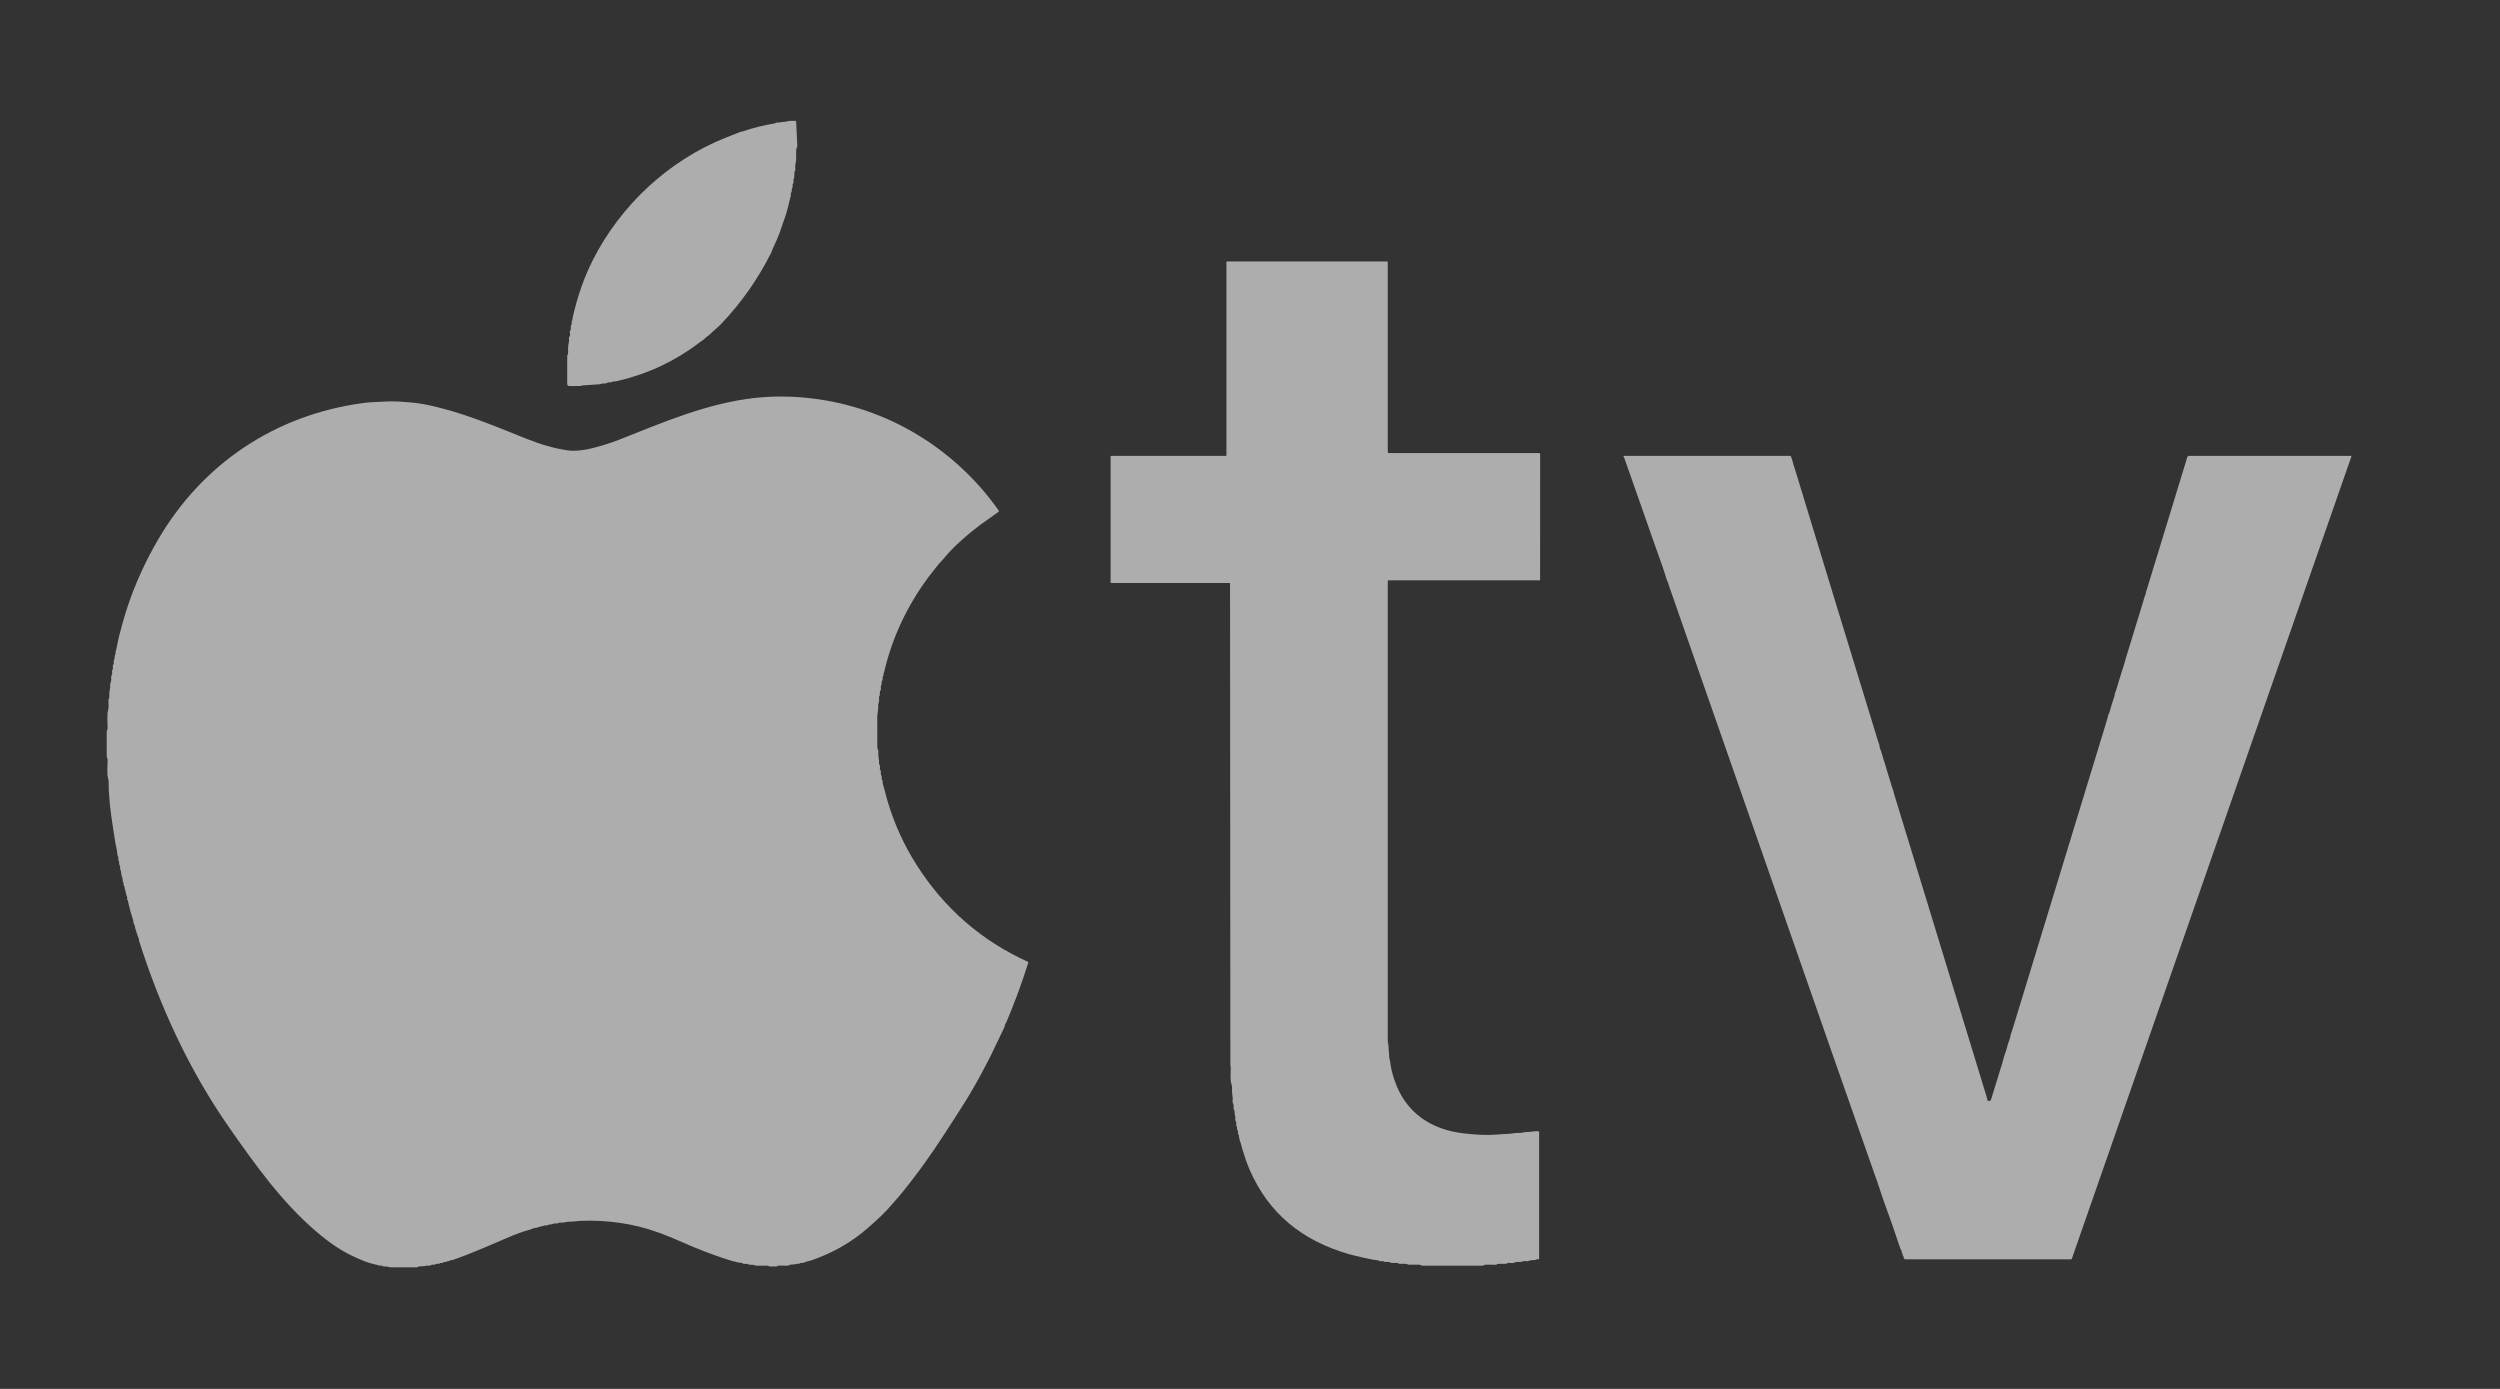 <svg width="54" height="30" viewBox="0 0 54 30" fill="none" xmlns="http://www.w3.org/2000/svg">
<rect x="0" y="0" width="54" height="30" fill="#333333" stroke="none"/>
<path d="M16.869 4.938C16.867 4.954 16.861 4.974 16.851 5C16.803 5.126 16.75 5.25 16.692 5.371C16.678 5.401 16.672 5.43 16.658 5.458C16.372 6.028 16.01 6.544 15.57 7.004C15.504 7.074 15.412 7.141 15.338 7.218C15.309 7.248 15.273 7.264 15.241 7.295C15.214 7.322 15.191 7.341 15.173 7.353C15.147 7.37 15.122 7.388 15.098 7.406C14.581 7.801 13.995 8.075 13.339 8.229C13.299 8.238 13.268 8.242 13.246 8.241C13.237 8.241 13.228 8.243 13.22 8.247C13.199 8.26 13.175 8.264 13.149 8.259C13.139 8.258 13.131 8.26 13.123 8.266C13.083 8.297 13.022 8.27 12.967 8.298C12.966 8.299 12.963 8.3 12.961 8.3L12.568 8.326C12.566 8.326 12.563 8.327 12.561 8.329C12.558 8.331 12.555 8.333 12.551 8.335C12.548 8.337 12.544 8.338 12.539 8.338C12.454 8.338 12.374 8.338 12.297 8.339C12.285 8.339 12.274 8.334 12.265 8.326C12.257 8.317 12.252 8.306 12.252 8.294V7.692C12.252 7.681 12.255 7.672 12.26 7.663C12.263 7.658 12.266 7.653 12.268 7.648C12.27 7.642 12.272 7.635 12.271 7.628C12.271 7.587 12.271 7.547 12.271 7.507C12.27 7.441 12.302 7.385 12.288 7.31C12.287 7.301 12.289 7.293 12.294 7.285C12.314 7.255 12.319 7.221 12.308 7.183C12.307 7.179 12.306 7.174 12.307 7.169C12.307 7.164 12.309 7.16 12.311 7.156C12.329 7.124 12.335 7.089 12.329 7.052C12.327 7.043 12.329 7.034 12.336 7.025C12.349 7.008 12.353 6.989 12.348 6.969C12.345 6.959 12.347 6.95 12.351 6.942C12.368 6.91 12.366 6.875 12.372 6.848C12.476 6.392 12.622 5.978 12.811 5.606C13.408 4.433 14.441 3.467 15.672 2.975C15.78 2.931 15.889 2.889 15.997 2.847C16.011 2.842 16.022 2.845 16.037 2.84C16.265 2.762 16.498 2.704 16.736 2.665C16.742 2.664 16.749 2.661 16.754 2.658L16.772 2.648C16.772 2.648 16.772 2.647 16.773 2.647C16.773 2.647 16.774 2.647 16.774 2.647C16.833 2.653 16.883 2.633 16.942 2.632C16.988 2.631 17.027 2.612 17.069 2.611C17.107 2.61 17.144 2.61 17.178 2.61C17.183 2.611 17.188 2.612 17.191 2.616C17.194 2.619 17.196 2.623 17.197 2.628L17.222 3.154C17.222 3.164 17.22 3.173 17.215 3.181C17.187 3.226 17.197 3.33 17.198 3.432C17.198 3.504 17.165 3.572 17.18 3.655C17.181 3.664 17.18 3.673 17.175 3.681C17.142 3.739 17.174 3.798 17.144 3.864C17.14 3.873 17.138 3.881 17.14 3.891C17.144 3.923 17.138 3.953 17.123 3.981C17.119 3.989 17.118 3.998 17.12 4.007C17.126 4.03 17.122 4.05 17.107 4.068C17.104 4.072 17.102 4.077 17.101 4.081C17.1 4.086 17.1 4.091 17.101 4.096C17.106 4.122 17.101 4.145 17.087 4.165C17.081 4.173 17.079 4.183 17.08 4.193L17.083 4.235C17.084 4.24 17.083 4.244 17.081 4.248C17.08 4.252 17.077 4.255 17.074 4.258C17.064 4.267 17.06 4.279 17.064 4.295C17.066 4.305 17.065 4.314 17.059 4.323C17.054 4.332 17.049 4.349 17.044 4.372C17.019 4.501 16.972 4.658 16.903 4.842C16.898 4.854 16.891 4.894 16.879 4.913C16.874 4.921 16.871 4.929 16.869 4.938Z" fill="white" fill-opacity="0.6"/>
<path d="M26.48 9.847C26.483 9.847 26.485 9.846 26.488 9.844C26.49 9.842 26.491 9.839 26.491 9.836V5.661C26.491 5.653 26.495 5.648 26.503 5.648L29.962 5.648C29.964 5.648 29.966 5.648 29.968 5.649C29.969 5.65 29.971 5.651 29.972 5.652C29.973 5.654 29.974 5.655 29.975 5.657C29.976 5.659 29.976 5.66 29.976 5.662L29.976 9.772C29.976 9.781 29.981 9.786 29.99 9.786H33.239C33.258 9.786 33.267 9.795 33.267 9.813L33.266 12.521C33.266 12.53 33.262 12.535 33.253 12.535H29.991C29.981 12.535 29.976 12.54 29.976 12.55C29.976 15.872 29.976 19.193 29.976 22.513C29.976 22.517 29.978 22.523 29.981 22.529C29.985 22.537 29.988 22.546 29.988 22.555L30.01 22.862C30.011 22.87 30.013 22.878 30.016 22.885C30.023 22.902 30.028 22.928 30.032 22.963C30.043 23.063 30.072 23.185 30.12 23.329C30.352 24.023 30.897 24.396 31.607 24.48C31.907 24.515 32.147 24.524 32.326 24.507C32.425 24.498 32.505 24.493 32.566 24.492C32.648 24.49 32.728 24.468 32.814 24.471C32.843 24.472 32.879 24.468 32.921 24.458C32.946 24.452 32.971 24.45 32.996 24.451C33.077 24.453 33.146 24.425 33.23 24.437C33.24 24.438 33.245 24.444 33.245 24.454L33.245 27.191C33.245 27.192 33.244 27.194 33.243 27.196C33.243 27.197 33.242 27.199 33.24 27.2C33.239 27.201 33.237 27.202 33.236 27.202C33.234 27.203 33.232 27.203 33.23 27.202C33.206 27.197 33.184 27.201 33.163 27.215C33.16 27.218 33.155 27.219 33.151 27.219L33.078 27.22C33.067 27.22 33.056 27.223 33.046 27.227C33.01 27.243 32.972 27.247 32.933 27.239C32.925 27.238 32.917 27.238 32.91 27.241C32.866 27.258 32.82 27.263 32.773 27.257C32.764 27.256 32.754 27.258 32.745 27.261C32.7 27.281 32.651 27.287 32.6 27.278C32.58 27.275 32.563 27.279 32.549 27.29C32.542 27.295 32.535 27.298 32.526 27.298C32.472 27.299 32.418 27.299 32.365 27.299C32.357 27.298 32.349 27.3 32.343 27.304C32.34 27.306 32.336 27.309 32.333 27.311C32.327 27.315 32.32 27.318 32.312 27.318C32.236 27.317 32.161 27.317 32.086 27.317C32.057 27.317 32.05 27.338 32.024 27.338C31.593 27.338 31.162 27.338 30.731 27.338C30.696 27.338 30.681 27.317 30.652 27.317C30.578 27.317 30.505 27.317 30.431 27.317C30.404 27.317 30.392 27.298 30.366 27.299C30.32 27.299 30.276 27.299 30.231 27.298C30.221 27.298 30.212 27.295 30.204 27.289C30.202 27.287 30.2 27.285 30.197 27.283C30.194 27.28 30.189 27.279 30.184 27.279L30.066 27.279C30.056 27.279 30.046 27.276 30.037 27.272C30.008 27.256 29.977 27.252 29.943 27.26C29.934 27.262 29.925 27.261 29.916 27.257C29.882 27.242 29.846 27.237 29.808 27.242C29.804 27.243 29.801 27.243 29.797 27.241C29.794 27.24 29.791 27.238 29.788 27.235L29.782 27.228C29.78 27.226 29.779 27.225 29.776 27.225C29.704 27.219 29.603 27.201 29.473 27.171C29.301 27.132 29.187 27.104 29.131 27.088C28.131 26.796 27.407 26.222 26.989 25.259C26.91 25.076 26.878 24.946 26.837 24.829C26.816 24.768 26.813 24.709 26.784 24.653C26.78 24.647 26.779 24.64 26.779 24.633C26.782 24.595 26.755 24.58 26.762 24.54C26.764 24.53 26.761 24.521 26.755 24.514C26.753 24.512 26.752 24.51 26.75 24.509C26.742 24.501 26.739 24.492 26.741 24.482C26.747 24.453 26.742 24.427 26.726 24.404C26.72 24.395 26.718 24.387 26.721 24.377C26.726 24.362 26.723 24.349 26.713 24.337C26.708 24.331 26.705 24.324 26.705 24.316L26.703 24.252C26.703 24.241 26.7 24.231 26.694 24.222C26.681 24.203 26.677 24.18 26.683 24.155C26.686 24.146 26.685 24.137 26.682 24.128C26.663 24.074 26.679 24.005 26.652 23.964C26.646 23.956 26.644 23.947 26.645 23.937C26.651 23.897 26.646 23.859 26.629 23.823C26.625 23.815 26.623 23.806 26.624 23.797C26.63 23.746 26.628 23.696 26.618 23.647C26.604 23.578 26.622 23.467 26.6 23.417C26.567 23.343 26.586 23.14 26.585 23.051C26.585 23.032 26.576 23.025 26.576 23.004C26.572 19.535 26.57 16.067 26.569 12.6C26.569 12.598 26.568 12.596 26.567 12.595C26.566 12.594 26.564 12.593 26.562 12.593H24.005C24.001 12.593 23.997 12.591 23.994 12.588C23.991 12.585 23.989 12.581 23.989 12.577V9.861C23.989 9.851 23.994 9.847 24.003 9.847L26.48 9.847Z" fill="white" fill-opacity="0.6"/>
<path d="M16.034 27.281C15.973 27.277 15.912 27.265 15.854 27.244C15.845 27.241 15.836 27.24 15.827 27.241C15.816 27.243 15.806 27.24 15.797 27.233C15.789 27.227 15.78 27.223 15.771 27.222C15.758 27.22 15.746 27.217 15.734 27.213C15.394 27.104 15.061 26.976 14.734 26.83C14.562 26.752 14.386 26.681 14.207 26.617C13.675 26.425 13.106 26.349 12.543 26.37C12.468 26.373 12.37 26.391 12.281 26.389C12.222 26.389 12.174 26.419 12.107 26.407C12.098 26.405 12.089 26.406 12.08 26.41C12.048 26.426 12.014 26.431 11.978 26.427C11.97 26.425 11.962 26.427 11.956 26.431C11.931 26.446 11.904 26.451 11.875 26.448C11.865 26.446 11.856 26.449 11.848 26.456C11.835 26.467 11.82 26.471 11.803 26.468C11.793 26.466 11.784 26.466 11.775 26.469C11.711 26.488 11.643 26.498 11.582 26.521C11.576 26.524 11.569 26.525 11.562 26.523C11.553 26.522 11.544 26.523 11.536 26.526C11.492 26.545 11.448 26.561 11.403 26.573C11.289 26.604 11.172 26.647 11.065 26.691C10.646 26.865 10.217 27.065 9.777 27.216C9.769 27.219 9.76 27.22 9.752 27.219C9.732 27.217 9.716 27.223 9.703 27.237C9.7 27.24 9.697 27.241 9.694 27.242C9.69 27.243 9.687 27.243 9.684 27.241C9.681 27.241 9.679 27.24 9.677 27.24C9.668 27.24 9.662 27.242 9.656 27.248C9.643 27.259 9.628 27.263 9.609 27.258C9.599 27.255 9.59 27.258 9.583 27.265C9.569 27.278 9.553 27.283 9.533 27.279C9.523 27.277 9.514 27.279 9.506 27.285C9.487 27.3 9.465 27.304 9.44 27.297C9.43 27.294 9.422 27.296 9.414 27.301L9.398 27.313C9.394 27.315 9.39 27.317 9.385 27.318C9.381 27.319 9.376 27.319 9.372 27.318C9.347 27.313 9.325 27.317 9.304 27.331C9.297 27.336 9.289 27.338 9.28 27.338C9.242 27.339 9.216 27.336 9.177 27.346C9.13 27.359 9.055 27.342 9.017 27.368C9.01 27.373 9.001 27.375 8.992 27.375C8.811 27.375 8.63 27.375 8.449 27.375C8.397 27.375 8.359 27.347 8.3 27.357C8.291 27.358 8.283 27.357 8.275 27.351C8.258 27.339 8.239 27.335 8.217 27.338C8.207 27.339 8.199 27.338 8.19 27.335C8.163 27.326 8.116 27.313 8.047 27.298C7.951 27.277 7.801 27.218 7.599 27.122C7.36 27.009 7.104 26.835 6.832 26.602C6.083 25.961 5.507 25.152 4.946 24.348C4.093 23.126 3.454 21.744 3.005 20.324C2.999 20.307 3.002 20.278 2.991 20.259C2.99 20.255 2.988 20.252 2.986 20.248L2.943 20.122C2.941 20.116 2.94 20.11 2.941 20.104C2.941 20.096 2.939 20.09 2.933 20.084C2.926 20.076 2.922 20.067 2.921 20.055C2.917 20.011 2.904 19.968 2.882 19.929C2.878 19.924 2.877 19.917 2.879 19.91L2.881 19.896C2.881 19.895 2.881 19.893 2.881 19.892C2.833 19.748 2.793 19.602 2.762 19.454C2.76 19.447 2.757 19.441 2.752 19.436C2.749 19.433 2.747 19.429 2.746 19.424C2.745 19.421 2.745 19.418 2.746 19.415C2.751 19.398 2.749 19.382 2.742 19.368C2.738 19.362 2.736 19.355 2.734 19.348L2.692 19.182C2.69 19.175 2.689 19.169 2.69 19.162C2.691 19.149 2.687 19.138 2.677 19.13C2.674 19.126 2.672 19.122 2.67 19.118C2.669 19.113 2.668 19.109 2.669 19.104C2.673 19.084 2.669 19.067 2.658 19.05C2.653 19.042 2.65 19.032 2.651 19.022C2.653 19.002 2.65 18.981 2.64 18.958C2.627 18.924 2.617 18.875 2.611 18.81C2.61 18.802 2.607 18.794 2.602 18.787C2.592 18.772 2.589 18.754 2.595 18.735C2.597 18.727 2.596 18.717 2.592 18.71C2.578 18.683 2.571 18.655 2.573 18.625C2.574 18.615 2.571 18.605 2.566 18.596C2.555 18.577 2.551 18.556 2.555 18.534C2.557 18.524 2.555 18.516 2.551 18.507C2.525 18.461 2.535 18.395 2.518 18.33C2.508 18.29 2.5 18.256 2.496 18.23C2.414 17.722 2.369 17.395 2.363 17.251C2.36 17.191 2.357 17.141 2.352 17.101C2.341 17.011 2.358 16.884 2.336 16.817C2.304 16.718 2.325 16.524 2.325 16.415C2.325 16.379 2.305 16.361 2.305 16.327C2.305 16.152 2.305 15.977 2.305 15.802C2.305 15.773 2.325 15.762 2.325 15.736C2.325 15.62 2.305 15.44 2.337 15.333C2.353 15.28 2.341 15.178 2.342 15.119C2.342 15.11 2.345 15.101 2.35 15.094L2.356 15.085C2.36 15.079 2.361 15.073 2.361 15.067C2.362 15.035 2.362 15.003 2.362 14.971C2.362 14.911 2.389 14.857 2.38 14.789C2.379 14.779 2.38 14.769 2.384 14.76C2.403 14.718 2.408 14.674 2.4 14.628C2.398 14.619 2.4 14.61 2.405 14.602C2.423 14.573 2.428 14.54 2.42 14.503C2.419 14.496 2.42 14.489 2.424 14.482C2.439 14.455 2.443 14.425 2.437 14.393C2.436 14.389 2.436 14.384 2.436 14.379C2.437 14.374 2.439 14.37 2.442 14.366C2.458 14.343 2.463 14.317 2.457 14.288C2.456 14.277 2.457 14.267 2.462 14.258C2.475 14.232 2.48 14.204 2.478 14.175C2.477 14.164 2.479 14.153 2.485 14.144L2.491 14.136C2.496 14.127 2.498 14.117 2.497 14.107C2.49 14.069 2.51 14.048 2.515 14.018C2.547 13.821 2.6 13.632 2.653 13.439C2.823 12.831 3.075 12.239 3.41 11.663C4.373 10.011 5.943 8.967 7.826 8.708C7.861 8.703 7.893 8.699 7.92 8.696C7.947 8.693 7.967 8.691 7.98 8.691C8.189 8.684 8.394 8.66 8.61 8.673C8.704 8.679 8.797 8.686 8.89 8.695C8.987 8.703 9.08 8.716 9.168 8.733C9.934 8.882 10.649 9.189 11.371 9.477C11.697 9.607 11.994 9.69 12.261 9.728C12.423 9.75 12.626 9.725 12.802 9.679C13.012 9.625 13.2 9.566 13.367 9.5C14.325 9.121 15.28 8.709 16.307 8.595C16.704 8.552 17.114 8.555 17.539 8.606C19.168 8.8 20.63 9.688 21.575 11.032C21.581 11.04 21.579 11.047 21.571 11.053C21.49 11.113 21.408 11.171 21.327 11.227C21.135 11.36 20.952 11.505 20.778 11.661C20.64 11.785 20.495 11.925 20.38 12.07C20.34 12.12 20.291 12.159 20.255 12.21C20.191 12.297 20.121 12.375 20.055 12.464C19.594 13.087 19.277 13.762 19.104 14.489C19.099 14.512 19.094 14.528 19.088 14.537C19.084 14.546 19.082 14.556 19.084 14.565C19.087 14.584 19.083 14.599 19.071 14.612C19.067 14.616 19.065 14.62 19.064 14.625C19.062 14.63 19.062 14.635 19.064 14.64C19.07 14.666 19.066 14.689 19.051 14.71C19.046 14.718 19.043 14.728 19.044 14.737C19.05 14.794 19.013 14.823 19.028 14.884C19.03 14.893 19.028 14.901 19.021 14.908C18.987 14.943 19.022 14.994 18.991 15.046C18.986 15.053 18.985 15.062 18.986 15.072C18.994 15.118 18.989 15.163 18.971 15.206C18.968 15.215 18.967 15.223 18.968 15.232C18.98 15.32 18.949 15.399 18.949 15.475C18.949 15.698 18.949 15.922 18.95 16.145C18.95 16.154 18.952 16.163 18.957 16.171C18.978 16.202 18.971 16.253 18.971 16.29C18.969 16.356 18.994 16.411 18.987 16.483C18.985 16.492 18.988 16.502 18.993 16.51C19.009 16.538 19.013 16.57 19.005 16.603C19.004 16.608 19.003 16.612 19.004 16.616C19.005 16.621 19.007 16.625 19.01 16.629L19.02 16.642C19.023 16.646 19.025 16.651 19.026 16.655C19.028 16.66 19.028 16.665 19.027 16.67C19.021 16.704 19.026 16.737 19.043 16.768C19.047 16.777 19.048 16.787 19.046 16.796C19.039 16.817 19.043 16.836 19.056 16.851C19.063 16.859 19.067 16.868 19.066 16.878C19.065 16.899 19.062 16.913 19.069 16.933C19.086 16.985 19.101 17.037 19.114 17.089C19.132 17.167 19.153 17.244 19.176 17.32C19.322 17.808 19.532 18.266 19.807 18.695C20.401 19.625 21.2 20.319 22.202 20.775C22.211 20.779 22.213 20.785 22.211 20.794C22.074 21.229 21.917 21.657 21.739 22.076C21.729 22.099 21.704 22.128 21.701 22.164C21.7 22.172 21.698 22.18 21.695 22.188L21.406 22.79C21.376 22.851 21.307 22.985 21.197 23.191C21.049 23.468 20.889 23.739 20.717 24.003C20.619 24.156 20.52 24.308 20.422 24.46C20.118 24.934 19.794 25.386 19.436 25.821C19.386 25.883 19.308 25.964 19.239 26.046C19.136 26.169 18.968 26.332 18.735 26.533C18.436 26.792 18.103 26.995 17.737 27.144C17.663 27.175 17.587 27.203 17.51 27.229C17.472 27.242 17.417 27.247 17.372 27.269C17.345 27.282 17.332 27.279 17.304 27.278C17.295 27.278 17.286 27.281 17.278 27.287C17.261 27.299 17.242 27.303 17.22 27.298C17.211 27.296 17.202 27.297 17.194 27.301C17.148 27.323 17.072 27.304 17.041 27.329C17.035 27.335 17.027 27.338 17.018 27.338C16.95 27.338 16.882 27.338 16.814 27.337C16.806 27.337 16.799 27.341 16.791 27.347C16.785 27.352 16.778 27.355 16.77 27.355L16.625 27.355C16.616 27.355 16.607 27.352 16.601 27.346C16.598 27.344 16.596 27.342 16.594 27.341C16.592 27.339 16.59 27.338 16.587 27.338L16.33 27.338C16.321 27.338 16.313 27.336 16.305 27.332C16.253 27.305 16.197 27.333 16.157 27.306C16.151 27.301 16.144 27.299 16.136 27.299L16.056 27.299C16.051 27.299 16.047 27.296 16.045 27.292C16.043 27.29 16.042 27.287 16.04 27.285C16.039 27.283 16.037 27.281 16.034 27.281Z" fill="white" fill-opacity="0.6"/>
<path d="M42.931 23.771C42.971 23.791 42.998 23.782 43.01 23.741C43.077 23.528 43.142 23.315 43.206 23.102C43.221 23.051 43.237 23.001 43.253 22.951C43.267 22.909 43.284 22.82 43.31 22.758C43.321 22.728 43.33 22.703 43.336 22.681C43.358 22.591 43.386 22.503 43.419 22.416C43.426 22.396 43.421 22.377 43.426 22.362C43.44 22.329 43.465 22.25 43.503 22.127C44.165 19.958 44.828 17.789 45.49 15.62C45.516 15.536 45.532 15.477 45.538 15.444C45.542 15.425 45.554 15.422 45.559 15.405C45.593 15.279 45.631 15.155 45.674 15.031C45.676 15.027 45.676 15.021 45.676 15.016C45.675 15.013 45.675 15.01 45.674 15.007C45.674 15.005 45.674 15.003 45.675 15.001C45.703 14.926 45.733 14.833 45.764 14.722C45.788 14.639 45.836 14.486 45.907 14.264C45.908 14.262 45.908 14.26 45.908 14.258C45.908 14.257 45.908 14.256 45.907 14.255C45.907 14.253 45.907 14.252 45.908 14.251C46.028 13.853 46.148 13.461 46.268 13.075C46.276 13.051 46.282 13.03 46.288 13.011C46.293 12.993 46.297 12.979 46.299 12.97C46.311 12.923 46.327 12.876 46.347 12.831C46.351 12.823 46.352 12.813 46.35 12.805C46.346 12.782 46.36 12.77 46.365 12.754C46.655 11.803 46.949 10.844 47.245 9.876C47.248 9.867 47.253 9.86 47.26 9.855C47.267 9.85 47.276 9.847 47.285 9.847L50.778 9.847C50.789 9.847 50.792 9.852 50.789 9.863L44.752 27.188C44.748 27.197 44.742 27.201 44.732 27.201C43.543 27.203 42.355 27.203 41.167 27.201C41.151 27.201 41.139 27.198 41.132 27.191C41.12 27.181 41.115 27.168 41.117 27.151C41.118 27.14 41.115 27.131 41.106 27.125C41.096 27.116 41.093 27.106 41.097 27.093C41.098 27.088 41.098 27.083 41.096 27.078C41.094 27.074 41.09 27.07 41.086 27.068C41.077 27.064 41.075 27.056 41.078 27.045C41.079 27.041 41.08 27.037 41.079 27.033C41.079 27.029 41.078 27.025 41.075 27.021C41.059 26.993 41.045 26.964 41.035 26.934C40.93 26.618 40.822 26.302 40.706 25.989C40.667 25.883 40.631 25.775 40.597 25.667C40.564 25.562 40.519 25.442 40.48 25.332C40.178 24.474 39.877 23.615 39.577 22.756C38.4 19.382 37.221 16.007 36.043 12.633C36.042 12.632 36.038 12.617 36.031 12.588C36.023 12.56 36.005 12.538 35.998 12.511C35.965 12.4 35.929 12.289 35.89 12.18C35.837 12.031 35.784 11.882 35.731 11.733C35.515 11.118 35.298 10.503 35.083 9.887C35.082 9.884 35.08 9.881 35.077 9.878C35.074 9.874 35.071 9.871 35.07 9.868C35.069 9.866 35.068 9.864 35.068 9.861C35.068 9.859 35.068 9.856 35.069 9.854C35.07 9.852 35.072 9.85 35.074 9.849C35.075 9.848 35.078 9.847 35.08 9.847L38.665 9.847C38.674 9.847 38.68 9.851 38.684 9.859C38.713 9.923 38.727 10.001 38.745 10.056C38.762 10.108 38.779 10.161 38.795 10.213C39.372 12.117 39.956 14.017 40.538 15.919C40.565 16.008 40.584 16.064 40.593 16.086C40.599 16.102 40.594 16.125 40.602 16.147C40.646 16.255 40.67 16.367 40.708 16.475C40.74 16.569 40.761 16.665 40.793 16.759C40.832 16.87 40.856 16.985 40.901 17.095C40.903 17.099 40.904 17.105 40.904 17.112C40.905 17.119 40.906 17.127 40.908 17.135L42.921 23.723C42.922 23.728 42.923 23.737 42.923 23.75C42.923 23.752 42.923 23.755 42.923 23.758C42.923 23.764 42.925 23.768 42.931 23.771Z" fill="white" fill-opacity="0.6"/>
</svg>
